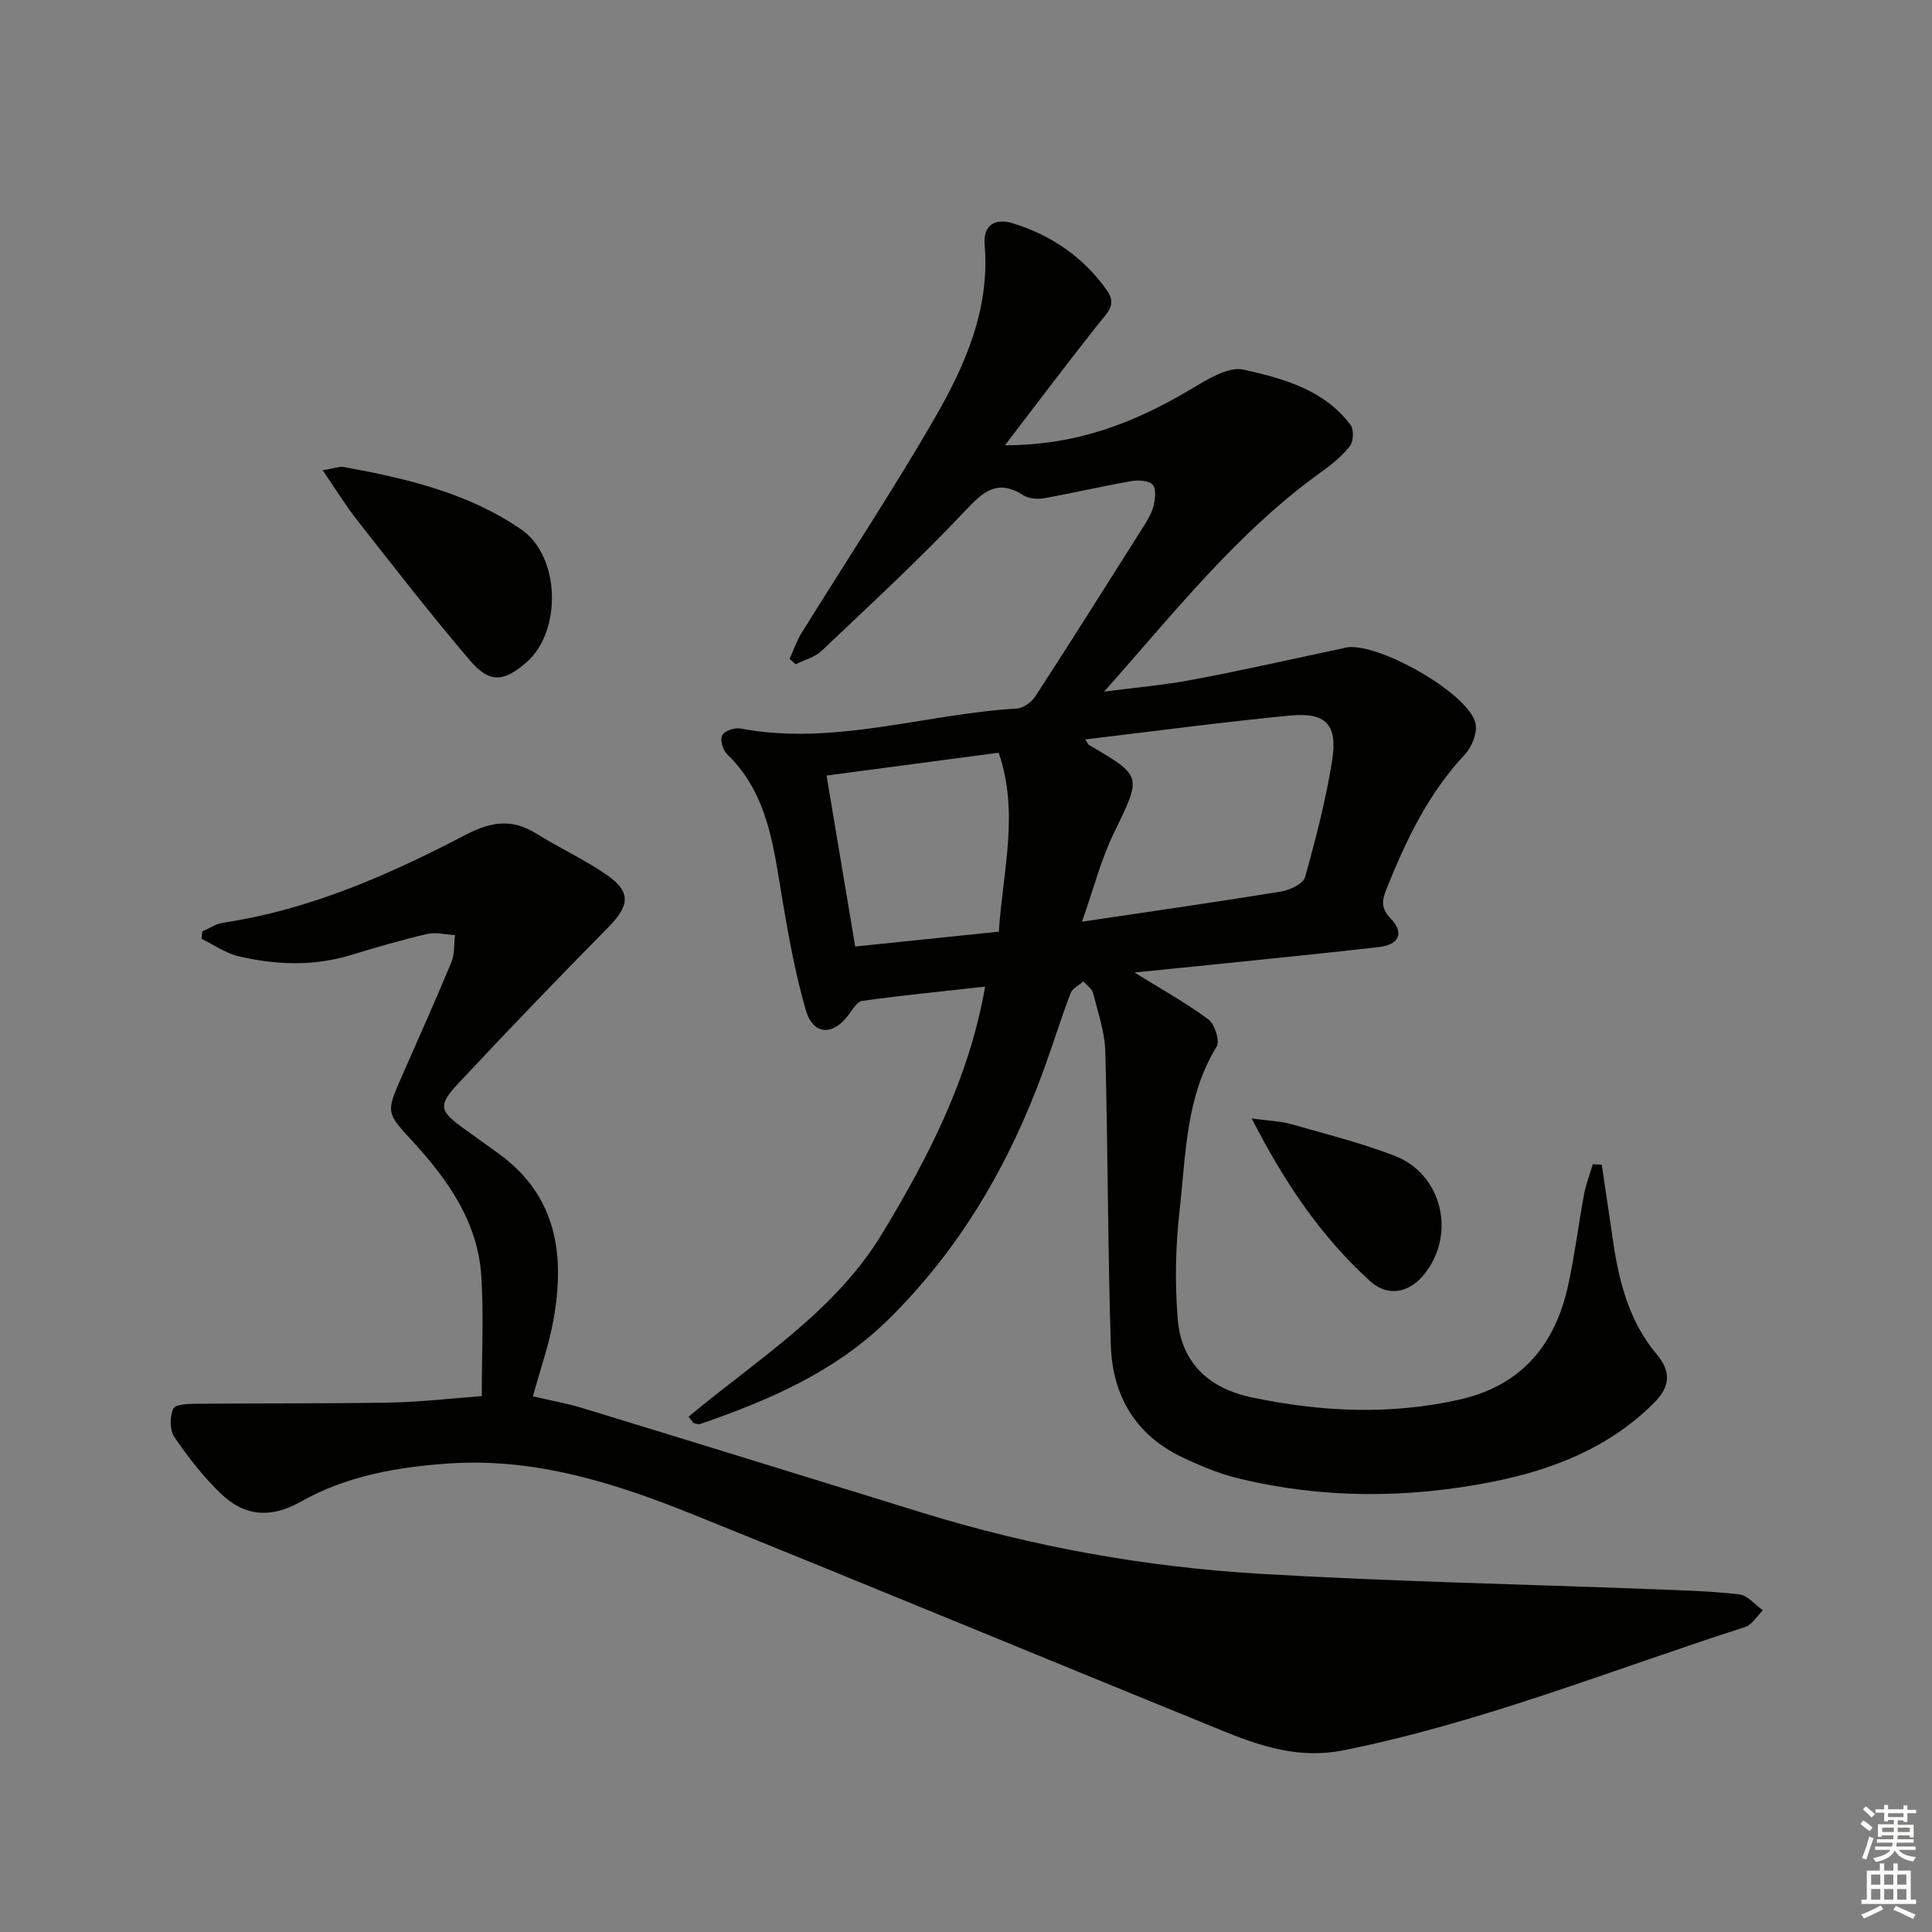 <svg enable-background="new 0 0 400 400" viewBox="0 0 400 400" xmlns="http://www.w3.org/2000/svg"><rect x="0" y="0" width="400" height="400" fill="#808080" stroke="none"/><g fill="#010100"><path d="m142.55 293.32c14.16-11.84 30.26-21.67 40.1-37.93 9.56-15.81 17.97-32.07 21.31-51.12-8.76.97-17.13 1.8-25.45 2.95-1.08.15-2.04 1.86-2.88 2.97-3.28 4.33-7.3 4.12-8.81-1.1-2.15-7.45-3.54-15.15-4.84-22.82-1.83-10.83-2.88-21.85-11.45-30.13-.87-.84-1.49-2.97-1.02-3.89.46-.91 2.57-1.65 3.75-1.43 19.46 3.69 38.17-3.02 57.27-4.12 1.35-.08 3.06-1.35 3.84-2.55 7.52-11.58 14.88-23.27 22.25-34.94.88-1.4 1.81-2.87 2.2-4.44.36-1.43.6-3.59-.18-4.42-.83-.88-2.99-.99-4.45-.73-6.01 1.05-11.96 2.45-17.97 3.52-1.39.25-3.21.12-4.35-.6-5.48-3.5-8.38-.67-12.19 3.37-9.44 10.01-19.58 19.36-29.57 28.84-1.4 1.33-3.56 1.87-5.37 2.78-.42-.37-.84-.75-1.26-1.12.82-1.8 1.45-3.72 2.49-5.38 9.19-14.83 18.85-29.4 27.57-44.5 6.32-10.95 11.44-22.59 10.32-35.87-.36-4.26 2.38-5.49 5.76-4.45 7.99 2.45 14.66 6.97 19.56 13.9 2.15 3.04.03 4.67-1.68 6.84-6.34 7.99-12.46 16.14-19.44 25.24 15.21-.02 27-4.81 38.3-11.49 3.44-2.03 7.88-4.91 11.14-4.17 8.14 1.83 16.64 4.13 22.11 11.43.71.95.64 3.39-.1 4.35-1.59 2.06-3.7 3.8-5.85 5.33-17.48 12.51-30.65 29.35-45.06 45.55 6.14-.8 12.33-1.33 18.4-2.48 10.41-1.96 20.74-4.31 31.11-6.5.16-.03.32-.1.48-.13 6.32-1.33 25.23 9.25 26.87 15.56.5 1.9-.68 4.97-2.13 6.52-7.58 8.07-12.21 17.75-16.25 27.84-.95 2.37-1.25 3.98.82 6.14 2.9 3.03 1.81 5.47-2.48 5.95-12.71 1.44-25.44 2.7-38.16 4.01-3.94.41-7.89.79-12.38 1.24 5.44 3.38 10.6 6.24 15.3 9.71 1.32.98 2.43 4.48 1.71 5.64-6.41 10.42-6.35 22.27-7.65 33.73-.86 7.53-1.03 15.26-.39 22.81.77 8.97 6.49 14.23 15.29 16.08 14.32 3.01 28.63 3.7 43.03.46 12.93-2.92 19.86-11.42 22.54-23.85 1.33-6.16 2.1-12.45 3.25-18.65.4-2.12 1.2-4.16 1.82-6.24.62.04 1.23.07 1.85.11.78 5.3 1.57 10.6 2.35 15.9 1.24 8.49 3.37 16.65 9.06 23.4 3.04 3.6 2.71 6.7-.6 10.02-9.34 9.35-21.14 13.9-33.61 16.36-17.44 3.44-35.06 3.49-52.46-.74-4-.97-7.89-2.61-11.62-4.38-9.67-4.59-14.43-12.78-14.76-23.1-.65-20.3-.6-40.61-1.15-60.91-.11-4.05-1.52-8.08-2.53-12.07-.23-.92-1.31-1.63-2-2.43-.91.8-2.28 1.44-2.66 2.44-2 5.27-3.66 10.66-5.59 15.95-7.09 19.48-17.29 37.02-32.19 51.66-10.99 10.81-24.68 16.68-38.91 21.59-.39.14-.92-.12-1.39-.2-.34-.48-.68-.9-1.02-1.31zm82.14-140.23c.59.9.64 1.08.77 1.15 11.15 6.5 10.9 6.38 5.18 18.18-2.72 5.61-4.28 11.77-6.63 18.41 14.8-2.21 28.07-4.1 41.29-6.26 1.81-.3 4.52-1.61 4.9-2.98 2.23-7.96 4.32-16.01 5.61-24.16 1.17-7.45-1.3-10-8.76-9.28-14.01 1.35-27.96 3.23-42.36 4.94zm-47.63 42.88c10.36-1.07 20.02-2.07 29.74-3.08.82-12.64 4.26-24.59-.04-37.05-11.72 1.56-23.49 3.12-35.63 4.73 2.01 11.99 3.92 23.4 5.93 35.4z"/><path d="m99.75 289.05c0-8.87.41-16.88-.1-24.84-.72-11.19-6.9-19.93-14.19-27.87-5.44-5.92-5.61-5.91-2.31-13.4 3.48-7.9 7.01-15.79 10.32-23.76.69-1.67.51-3.71.73-5.58-1.94-.1-3.98-.64-5.8-.22-5.33 1.24-10.59 2.78-15.83 4.37-7.71 2.35-15.46 2.03-23.13.25-2.71-.63-5.16-2.39-7.73-3.63.06-.51.13-1.03.19-1.54 1.42-.61 2.79-1.56 4.27-1.79 18.02-2.69 34.41-9.94 50.35-18.26 5.06-2.64 9.45-3.34 14.4-.26 4.79 2.98 9.97 5.38 14.62 8.56 5.14 3.51 4.85 6.38.51 10.79-10.49 10.64-20.86 21.41-31.06 32.33-4.44 4.75-4.07 5.79 1.32 9.65 2.3 1.64 4.6 3.3 6.89 4.96 12.22 8.83 13.82 21.21 11.33 34.76-.93 5.03-2.65 9.91-4.2 15.53 3.32.78 6.86 1.39 10.27 2.43 23.48 7.17 46.93 14.43 70.38 21.67 22.79 7.04 46.17 11.24 69.91 12.64 26.89 1.59 53.84 2.14 80.77 3.17 6.15.24 12.31.39 18.42 1.08 1.74.2 3.28 2.15 4.91 3.3-1.22 1.19-2.24 3-3.69 3.47-27.61 8.87-54.59 19.8-83.19 25.53-8.89 1.78-16.81-.72-24.66-3.92-36.61-14.89-73.12-30.05-109.77-44.84-16.24-6.55-32.83-11.86-50.8-10.63-10.74.73-21.21 2.6-30.61 7.91-6.18 3.49-11.58 3.04-16.4-1.54-3.69-3.5-6.89-7.63-9.77-11.84-.98-1.43-.99-4.32-.19-5.9.49-.97 3.36-.99 5.17-1 13.26-.12 26.52-.01 39.77-.25 6.26-.11 12.51-.86 18.9-1.33z"/><path d="m66.8 97.36c2.48-.4 3.5-.84 4.41-.67 12.94 2.37 25.76 5.36 36.76 12.97 8.07 5.58 8.38 21.1 1.01 27.49-4.62 4.01-7.58 4.36-11.56-.28-8.1-9.45-15.72-19.32-23.42-29.1-2.39-3.03-4.41-6.35-7.2-10.41z"/><path d="m259.15 231.57c3.72.51 6.01.55 8.14 1.16 7.17 2.04 14.43 3.88 21.38 6.53 10.05 3.84 12.93 16.57 5.99 24.82-3.04 3.61-7.36 4.46-10.98 1.18-10.03-9.1-17.57-20.11-24.53-33.69z"/></g><path d="m385.2 377.6.6-.7c.6.4 1.3.9 1.9 1.5l-.6.7c-.8-.5-1.4-1-1.9-1.5zm.3 7.1c.6-1.4 1.1-2.9 1.5-4.5.3.1.6.3.9.4-.5 1.4-1 2.9-1.5 4.4zm.2-10.1.6-.6c.7.5 1.3 1.1 1.9 1.6l-.7.7c-.6-.6-1.2-1.2-1.8-1.7zm8.4-.8h.8v.9h1.8v.7h-1.8v1.8h-.8v-.3h-1.2v.9h3.3v2.6h-.8v-.4h-2.5c0 .3 0 .6-.1.8h3.4v.7h-3.5c0 .3-.1.6-.1.8h4v.7h-3.5c.7.9 1.9 1.3 3.6 1.5-.2.2-.4.5-.6.9-1.9-.3-3.2-1.1-3.8-2.3-.5 1.1-1.8 2-3.9 2.4-.2-.3-.4-.5-.6-.8 1.9-.4 3.1-.9 3.6-1.7h-3.2v-.7h3.5c.1-.2.1-.5.2-.8h-3.3v-.7h3.4c0-.2 0-.5 0-.8h-2.4v.3h-.8v-2.6h3.3v-.9h-1.2v.3h-.8v-1.8h-1.8v-.7h1.8v-.9h.8v.9h3.2zm-4.4 5.5h2.4c0-.3 0-.6 0-.9h-2.4zm1.2-3.1h3.2v-.8h-3.2zm4.4 2.2h-2.4v.9h2.5v-.9z" fill="#fbfcfa"/><path d="m389.2 385.8h.9v1.5h1.9v-1.5h.9v1.5h2.7v6h1.1v.9h-11.3v-.9h1.1v-6h2.7zm.2 8.7.5.8c-1.2.6-2.5 1.3-4 1.9-.2-.3-.3-.6-.6-.8 1.6-.6 3-1.3 4.1-1.9zm-2-4.3h1.9v-2.1h-1.9zm0 3.1h1.9v-2.2h-1.9zm2.7-3.1h1.9v-2.1h-1.9zm0 3.1h1.9v-2.2h-1.9zm2.4 1.3c1.4.6 2.7 1.2 4.1 1.8l-.5.9c-1.5-.7-2.8-1.4-4.1-1.9zm2.2-6.5h-1.9v2.1h1.9zm-1.9 5.2h1.9v-2.2h-1.9z" fill="#fbfcfa"/></svg>